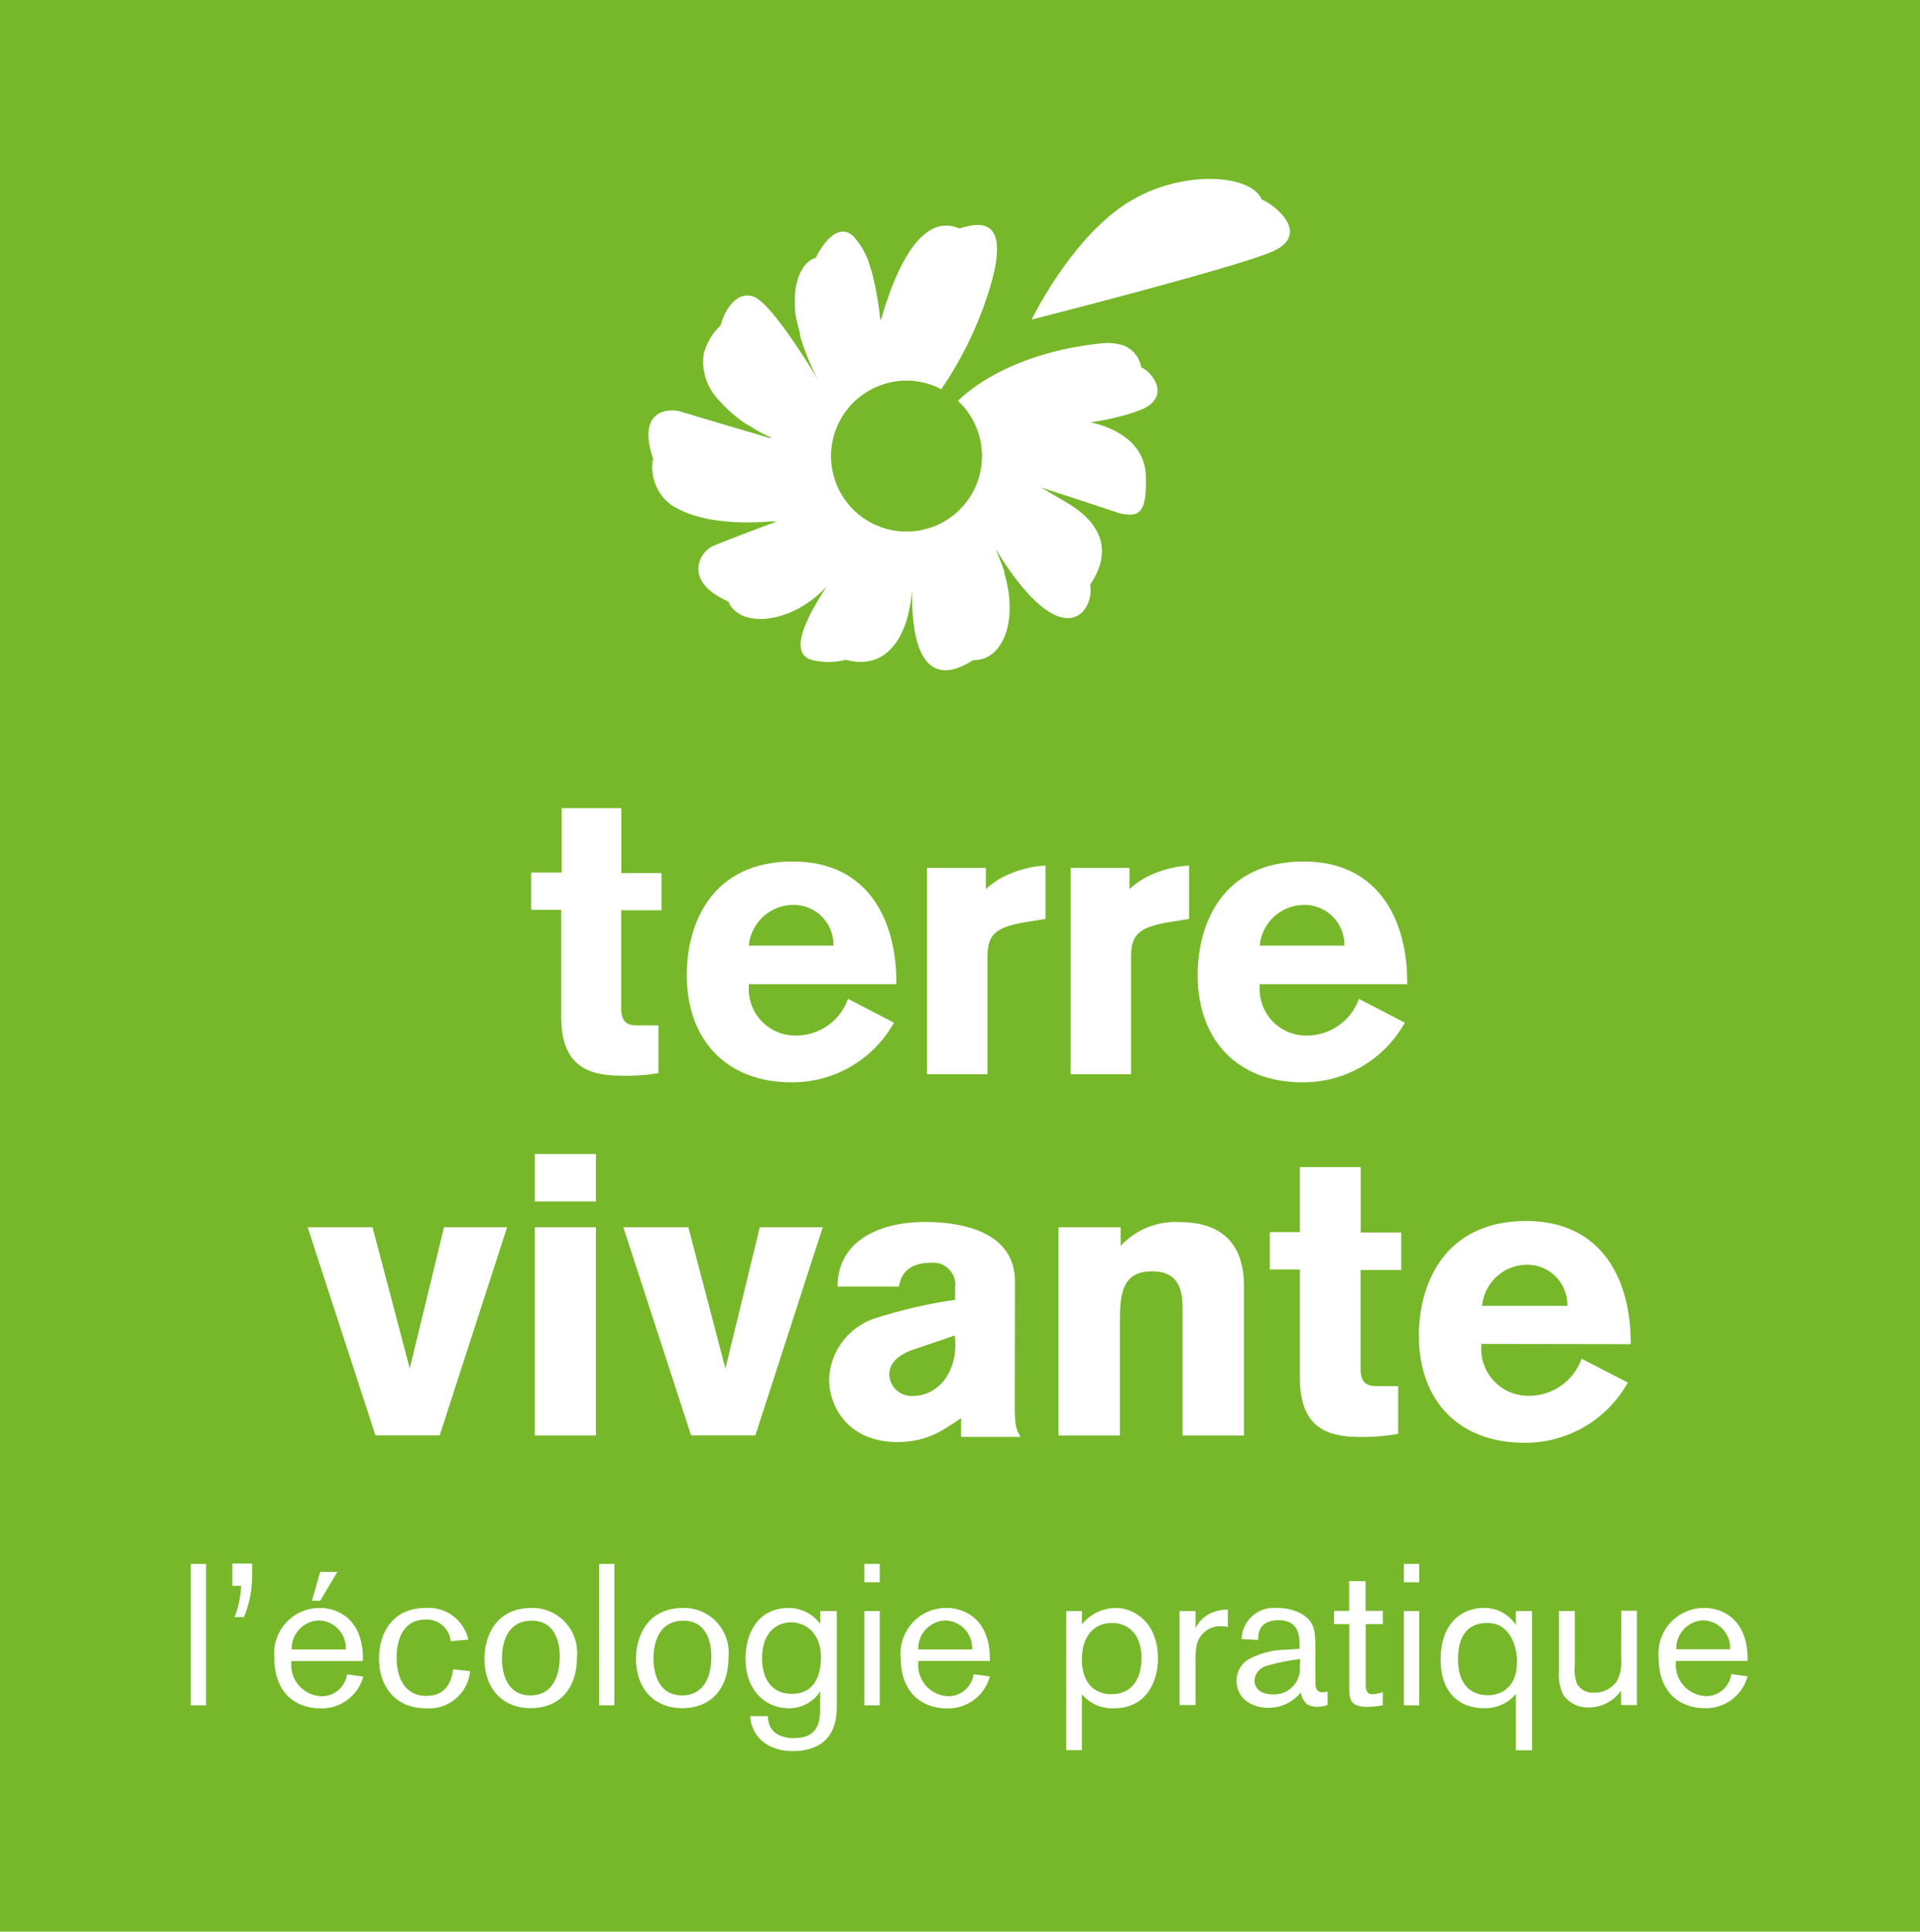 <?xml version="1.0" encoding="UTF-8"?> <svg xmlns="http://www.w3.org/2000/svg" viewBox="0 0 161 162"><g stroke="none" stroke-width="1" fill="none" fill-rule="evenodd"><g transform="translate(-639, 0)" fill-rule="nonzero"><g transform="translate(50, 0)"><g transform="translate(589, 0)"><rect fill="#76b82a" x="0" y="0" width="161" height="162"></rect><path class="path flower" d="M95.69,30.79 C95.547,29.925 94.934,29.212 94.1,28.94 C93.606,28.799 93.093,28.742 92.58,28.77 C84.58,29.56 80.89,33.04 80.33,33.62 C82.72,35.846 83.023,39.525 81.031,42.113 C79.039,44.701 75.404,45.348 72.641,43.607 C69.878,41.866 68.893,38.309 70.367,35.395 C71.841,32.48 75.29,31.166 78.33,32.36 C78.54,32.44 78.73,32.54 78.93,32.64 C80.585,30.22 81.888,27.577 82.8,24.79 L82.8,24.79 C85.2,17.53 81.59,18.85 80.44,19.16 L80.44,19.16 C77,17.66 74.85,23.44 73.91,26.7 L73.82,26.88 C73.699,25.62 73.489,24.37 73.19,23.14 C73.08,22.73 72.96,22.33 72.83,21.93 C72.583,21.255 72.225,20.627 71.77,20.07 C71.601,19.824 71.37,19.627 71.1,19.5 C69.63,18.94 68.4,21.63 68.4,21.63 C67.32,21.9 66.78,23.36 66.67,24.57 C66.641,25.046 66.641,25.524 66.67,26 C66.67,26.23 66.73,26.46 66.77,26.7 C66.86,27.12 66.98,27.55 67.08,27.97 L67.08,28.14 C67.473,29.458 67.996,30.734 68.64,31.95 L68.54,31.77 C68.54,31.77 64.78,25.41 63.17,24.87 C61.56,24.33 60.61,26.46 60.43,27.29 L60.43,27.29 C59.73,27.946 59.234,28.79 59,29.72 C58.828,31.048 59.236,32.385 60.12,33.39 C60.865,34.255 61.727,35.012 62.68,35.64 L62.74,35.64 L62.74,35.64 C63.02,35.83 63.28,35.98 63.51,36.12 C63.74,36.26 64.29,36.53 64.73,36.74 L64.56,36.74 C64.56,36.74 58.09,34.84 57.12,34.53 C56.15,34.22 53.36,34.28 54.76,38.47 C54.487,39.92 55.051,41.4 56.22,42.3 C56.272,42.343 56.329,42.38 56.39,42.41 C57.96,43.41 60.66,44.07 64.83,43.72 C64.942,43.743 65.058,43.743 65.17,43.72 C65.17,43.72 61,45.27 59.8,45.79 C58.6,46.31 57.28,48.79 61.07,50.45 C62.07,52.77 66.43,52.31 69.31,49.2 C67.7,51.67 65.89,54.99 68.31,55.4 C69.17,55.584 70.061,55.56 70.91,55.33 C75.29,56.54 76.18,51.4 76.18,51.4 C76.335,50.759 76.439,50.107 76.49,49.45 C76.42,52.37 76.77,58.45 81.61,55.36 C83.98,55.44 85.45,52.25 84.22,48.07 L84.22,47.93 L84.11,47.62 L84.11,47.62 C83.94,47.15 83.73,46.62 83.48,46.03 C89.18,55.36 91.84,51.16 91.41,49.03 C94.17,45.03 90.34,42.75 90,42.5 C89.66,42.25 87.29,40.88 87.29,40.88 C87.29,40.88 91.86,42.36 93.89,43.05 C95.53,43.41 96.17,43.05 96.09,39.97 C96,36.57 92.46,35.63 91.43,35.42 C92.478,35.274 93.514,35.053 94.53,34.76 L94.53,34.76 C95.003,34.622 95.467,34.455 95.92,34.26 C98.13,33.15 96.63,31.23 95.69,30.79 Z" id="Combined-Shape" fill="#FFFFFF"></path><path class="path leaf aos-init aos-animate" data-aos="leaf" data-aos-duration="250" d="M105.8,16.73 C104.87,14.51 98.63,14.16 94.1,17.3 C89.57,20.44 86.51,26.8 86.51,26.8 C86.51,26.8 103.11,22.58 106.57,21.15 C110.03,19.72 106.95,17.18 105.8,16.73 Z" id="Shape" fill="#FFFFFF"></path><path class="path subtitle" d="M16,131.16 L17.28,131.16 L17.28,143.02 L16,143.02 L16,131.16 Z M19.48,133 L19.48,131.13 L21.14,131.13 L21.14,132 C21.162,133.24 20.93,134.472 20.46,135.62 L19.67,135.62 C19.994,134.782 20.18,133.897 20.22,133 L19.48,133 Z M28.29,131.83 L26.85,134.25 L26.16,134.25 L26.85,131.83 L28.29,131.83 Z M26.81,134.85 C28.54,134.85 30.44,136 30.43,139.09 L30.43,139.31 L24.43,139.31 L24.43,139.41 C24.366,140.135 24.607,140.854 25.094,141.395 C25.582,141.936 26.272,142.249 27,142.26 C28.059,142.251 28.952,141.468 29.1,140.42 L30.46,140.61 C30.026,142.22 28.547,143.324 26.88,143.28 C24.93,143.28 23,142.12 23,139 C22.907,137.933 23.267,136.876 23.992,136.087 C24.716,135.297 25.739,134.849 26.81,134.85 Z M24.46,138.33 L29,138.33 C29.03,137.701 28.803,137.087 28.371,136.629 C27.939,136.17 27.34,135.907 26.71,135.9 C25.422,135.959 24.42,137.041 24.46,138.33 Z M35.73,142.23 C37.24,142.23 37.83,141.27 38,140 L39.42,140.16 C39.24,142.044 37.576,143.432 35.69,143.27 C33.21,143.27 31.78,141.48 31.78,139.12 C31.78,136.76 33.08,134.86 35.63,134.86 C37.338,134.698 38.899,135.835 39.27,137.51 L37.79,137.64 C37.689,136.55 36.731,135.743 35.64,135.83 C34.44,135.83 33.26,136.64 33.26,139.04 C33.26,140.92 34.1,142.23 35.73,142.23 Z M44.62,134.85 C45.685,134.845 46.702,135.291 47.419,136.079 C48.135,136.866 48.485,137.92 48.38,138.98 C48.38,141.82 46.72,143.26 44.5,143.26 C42.28,143.26 40.62,141.78 40.62,139.06 C40.62,137.79 41.19,134.85 44.62,134.85 Z M44.49,142.19 L44.48,142.19 C46.09,142.19 46.93,140.93 46.94,138.92 C46.94,137.51 46.41,135.92 44.61,135.92 C42.09,135.92 42.09,138.63 42.09,139.13 C42.09,140.07 42.37,142.19 44.49,142.19 Z M50.24,131.16 L51.52,131.16 L51.52,143.02 L50.24,143.02 L50.24,131.16 Z M57.33,134.85 C58.395,134.845 59.412,135.291 60.129,136.079 C60.845,136.866 61.195,137.92 61.09,138.98 C61.09,141.82 59.43,143.26 57.21,143.26 C54.99,143.26 53.33,141.78 53.33,139.06 C53.33,137.79 53.9,134.85 57.33,134.85 Z M57.2,142.19 L57.19,142.19 C58.81,142.19 59.65,140.93 59.65,138.92 C59.65,137.51 59.12,135.92 57.32,135.92 C54.8,135.92 54.8,138.63 54.8,139.13 C54.8,140.07 55.08,142.19 57.2,142.19 Z M68.78,136.18 L68.78,135.11 L70.17,135.11 L70.17,143.17 C70.17,146.09 68.31,146.86 66.48,146.86 C64.65,146.86 63.07,145.92 62.89,143.92 L64.39,143.92 C64.39,145.17 65.29,145.77 66.57,145.77 C68.25,145.77 68.77,144.88 68.77,143.39 L68.77,141.86 C68.199,142.741 67.22,143.272 66.17,143.27 C64.16,143.27 62.51,141.75 62.51,139.1 C62.51,137.25 63.35,134.85 66.19,134.85 C67.211,134.875 68.165,135.365 68.78,136.18 Z M66.4,142.06 C68.13,142.06 68.84,140.76 68.84,138.95 C68.84,137.14 67.71,136.06 66.35,136.06 C64.99,136.06 63.9,137.06 63.9,139.06 C63.9,140.75 64.67,142.06 66.4,142.06 Z M72.48,131.16 L73.77,131.16 L73.77,132.7 L72.48,132.7 L72.48,131.16 Z M72.48,135.11 L73.77,135.11 L73.77,143.02 L72.48,143.02 L72.48,135.11 Z M79.36,134.85 C81.09,134.85 83,136 83,139.08 L83,139.3 L77,139.3 L77,139.4 C76.933,140.125 77.171,140.845 77.657,141.388 C78.142,141.93 78.832,142.246 79.56,142.26 C80.614,142.24 81.497,141.455 81.64,140.41 L83,140.6 C82.569,142.218 81.083,143.327 79.41,143.28 C77.46,143.28 75.53,142.12 75.53,139 C75.437,137.929 75.8,136.869 76.529,136.079 C77.257,135.289 78.285,134.843 79.36,134.85 Z M77,138.33 L81.52,138.33 C81.55,137.704 81.325,137.093 80.898,136.636 C80.47,136.178 79.876,135.913 79.25,135.9 C77.962,135.959 76.96,137.041 77,138.33 Z M93.54,134.85 C95.17,134.85 97.1,136.13 97.1,139.09 C97.1,140.9 96.23,143.27 93.39,143.27 C92.365,143.313 91.378,142.877 90.72,142.09 L90.72,146.78 L89.41,146.78 L89.41,135.11 L90.72,135.11 L90.72,136.23 C91.409,135.375 92.442,134.87 93.54,134.85 Z M93.2,142.09 C94.86,142.09 95.72,140.88 95.72,139.03 C95.72,136.9 94.42,136.11 93.29,136.11 C91.72,136.11 90.72,137.2 90.72,139.2 C90.72,141 91.66,142.09 93.2,142.09 Z M100.25,136.55 C100.42,136.2 100.662,135.89 100.96,135.64 C101.53,135.197 102.239,134.971 102.96,135 L102.96,136.44 C102.789,136.407 102.615,136.39 102.44,136.39 C101.482,136.325 100.613,136.951 100.37,137.88 C100.263,138.359 100.223,138.85 100.25,139.34 L100.25,143 L98.91,143 L98.91,135.11 L100.25,135.11 L100.25,136.55 Z M110.3,141 C110.3,141.45 110.31,141.91 110.92,141.93 C111.056,141.924 111.19,141.901 111.32,141.86 L111.32,142.99 C111.045,143.091 110.753,143.141 110.46,143.14 C110.167,143.149 109.877,143.08 109.62,142.94 C109.323,142.685 109.131,142.328 109.08,141.94 C108.42,142.755 107.428,143.229 106.38,143.23 C104.8,143.23 103.69,142.32 103.69,140.96 C103.688,140.286 104.008,139.651 104.55,139.25 C105.526,138.682 106.631,138.376 107.76,138.36 L108.97,138.28 L108.97,138.01 C108.97,137.27 108.96,135.88 107.21,135.88 C106.1,135.88 105.5,136.42 105.5,137.42 L105.5,137.54 L104.11,137.46 C104.133,136.706 104.471,135.997 105.04,135.503 C105.61,135.009 106.361,134.776 107.11,134.86 C107.806,134.846 108.494,135.007 109.11,135.33 C110.23,135.97 110.3,136.79 110.3,138.2 L110.3,141 Z M109,139.77 L109.03,139.14 C108.069,139.249 107.119,139.44 106.19,139.71 C105.637,139.866 105.239,140.348 105.19,140.92 C105.19,141.51 105.62,142.1 106.68,142.1 C107.311,142.149 107.931,141.919 108.378,141.471 C108.824,141.022 109.052,140.401 109,139.77 Z M114.51,132.6 L114.51,135.1 L115.95,135.1 L115.95,136.21 L114.52,136.21 L114.52,141.3 C114.52,141.87 114.69,142.09 115.11,142.09 C115.398,142.073 115.681,142.013 115.95,141.91 L115.95,143.02 C115.527,143.094 115.099,143.138 114.67,143.15 C113.36,143.15 113.14,142.63 113.14,141.72 L113.14,136.21 L111.86,136.21 L111.86,135.1 L113.13,135.1 L113.13,132.6 L114.51,132.6 Z M117.72,135.11 L119.01,135.11 L119.01,143.02 L117.72,143.02 L117.72,135.11 Z M117.72,131.16 L119.01,131.16 L119.01,132.7 L117.72,132.7 L117.72,131.16 Z M127.11,136.28 L127.11,135.11 L128.47,135.11 L128.47,146.79 L127.11,146.79 L127.11,142.07 C126.439,142.87 125.433,143.31 124.39,143.26 C122.41,143.26 120.8,141.97 120.8,139.2 C120.8,135.96 122.75,134.85 124.41,134.85 C125.496,134.829 126.517,135.37 127.11,136.28 Z M124.73,142.17 L124.72,142.18 C125.18,142.18 127.21,142.07 127.21,139.33 C127.21,138.19 126.68,136.11 124.73,136.11 C122.78,136.11 122.26,137.58 122.26,139.17 C122.26,141.38 123.45,142.17 124.73,142.17 Z M135.94,139.15 L135.95,135.09 L137.26,135.09 L137.26,143 L135.93,143 L135.93,141.79 C135.315,142.668 134.312,143.193 133.24,143.2 C132.411,143.239 131.617,142.864 131.12,142.2 C130.803,141.583 130.665,140.891 130.72,140.2 L130.72,135.11 L132.05,135.11 L132.05,139.61 C131.988,140.147 132.05,140.691 132.23,141.2 C132.519,141.714 133.082,142.012 133.67,141.96 C134.406,141.975 135.105,141.637 135.55,141.05 C135.872,140.472 136.008,139.808 135.94,139.15 Z M146.54,139.3 L140.53,139.3 L140.53,139.4 C140.466,140.125 140.707,140.844 141.194,141.385 C141.682,141.926 142.372,142.239 143.1,142.25 C144.154,142.23 145.037,141.445 145.18,140.4 L146.54,140.59 C146.106,142.2 144.627,143.304 142.96,143.26 C141.01,143.26 139.08,142.1 139.08,138.98 C138.993,137.913 139.358,136.858 140.086,136.072 C140.815,135.287 141.839,134.844 142.91,134.85 C144.64,134.85 146.54,136.01 146.54,139.08 L146.54,139.3 Z M142.81,135.89 C141.522,135.949 140.52,137.031 140.56,138.32 L145.08,138.32 C145.11,137.694 144.885,137.083 144.458,136.626 C144.03,136.168 143.436,135.903 142.81,135.89 Z" id="Combined-Shape" fill="#FFFFFF"></path><path class="path title" d="M52.1,67.78 L52.1,73.22 L55.47,73.22 L55.47,76.34 L52.09,76.34 L52.09,84.57 C52.09,85.74 52.62,86 53.42,86 L55.21,86 L55.21,90 C54.15,90.178 53.074,90.248 52,90.21 C49.22,90.21 47.06,89.3 47.06,85.3 L47.06,76.3 L44.54,76.3 L44.54,73.18 L47.1,73.18 L47.1,67.78 L52.1,67.78 Z M66.47,72.25 C73,72.25 75.16,77.46 75.16,82.31 L75.16,82.54 L62.79,82.54 L62.79,82.74 C62.732,83.819 63.124,84.874 63.872,85.653 C64.621,86.432 65.66,86.865 66.74,86.85 C68.703,86.856 70.456,85.621 71.11,83.77 L74.96,85.77 C73.22,88.89 69.912,90.808 66.34,90.77 C61.07,90.77 57.59,87.37 57.59,81.77 C57.59,77.42 59.71,72.25 66.47,72.25 Z M62.79,79.31 L69.89,79.31 C69.913,78.391 69.555,77.503 68.902,76.856 C68.25,76.209 67.359,75.859 66.44,75.89 C64.532,75.938 62.962,77.409 62.79,79.31 Z M82.67,74.57 C83.252,74.024 83.93,73.59 84.67,73.29 C85.621,72.883 86.637,72.646 87.67,72.59 L87.67,77.07 L85.98,77.34 C83.3,77.79 82.8,78.49 82.8,80.34 L82.8,90.09 L77.73,90.09 L77.73,72.79 L82.67,72.79 L82.67,74.57 Z M94.71,74.57 C95.292,74.023 95.97,73.589 96.71,73.29 C97.661,72.883 98.677,72.646 99.71,72.59 L99.71,77.07 L98.02,77.34 C95.34,77.79 94.84,78.49 94.84,80.34 L94.84,90.09 L89.77,90.09 L89.77,72.79 L94.71,72.79 L94.71,74.57 Z M109.31,72.25 C115.8,72.25 118,77.46 118,82.31 L118,82.54 L105.63,82.54 L105.63,82.74 C105.572,83.819 105.964,84.874 106.712,85.653 C107.461,86.432 108.5,86.865 109.58,86.85 C111.543,86.856 113.296,85.621 113.95,83.77 L117.8,85.77 C116.061,88.892 112.753,90.811 109.18,90.77 C103.91,90.77 100.43,87.37 100.43,81.77 C100.43,77.42 102.55,72.25 109.31,72.25 Z M105.63,79.31 L112.73,79.31 C112.753,78.391 112.395,77.503 111.742,76.856 C111.09,76.209 110.199,75.859 109.28,75.89 C107.372,75.938 105.802,77.409 105.63,79.31 Z M34.36,114.77 L37.23,102.93 L42.52,102.93 L36.87,120.38 L31.48,120.38 L25.8,102.93 L31.24,102.93 L34.36,114.77 Z M44.85,96.78 L49.97,96.78 L49.97,100.76 L44.85,100.76 L44.85,96.78 Z M44.85,102.93 L49.97,102.93 L49.97,120.39 L44.85,120.39 L44.85,102.93 Z M60.83,114.77 L63.71,102.93 L68.99,102.93 L63.34,120.38 L57.95,120.38 L52.27,102.93 L57.72,102.93 L60.83,114.77 Z M85.11,107.48 L85.09,117.8 C85.09,119.3 85.15,119.88 85.59,120.51 L80.59,120.51 L80.59,118.94 C79.24,119.8 77.92,120.94 75.24,120.94 C71.26,120.94 69.52,118.13 69.52,115.62 C69.629,113.365 71.079,111.394 73.2,110.62 C75.446,109.887 77.751,109.348 80.09,109.01 L80.09,108.01 C80.172,107.449 79.992,106.881 79.602,106.47 C79.212,106.058 78.655,105.848 78.09,105.9 C75.92,105.9 75.51,107.13 75.38,107.9 L70.23,107.9 C70.23,104.05 73.77,102.48 77.58,102.48 C80.59,102.48 85.11,103.27 85.11,107.48 Z M80.11,112.79 L80.07,112 L76.78,113.12 C75,113.69 74.57,114.53 74.57,115.3 C74.593,115.803 74.819,116.275 75.195,116.608 C75.572,116.942 76.068,117.108 76.57,117.07 C78.57,117.07 80.11,115.26 80.11,112.79 Z M98.89,102.49 C102.44,102.49 104.31,104.3 104.31,107.85 L104.31,120.39 L99.16,120.39 L99.16,109.62 C99.16,107.99 98.69,106.62 96.62,106.62 C94.24,106.62 93.91,108.28 93.91,110.62 L93.91,120.39 L88.76,120.39 L88.76,102.93 L93.97,102.93 L93.97,104.49 C95.232,103.126 97.034,102.393 98.89,102.49 Z M114.1,97.88 L114.1,103.36 L117.5,103.36 L117.5,106.51 L114.09,106.51 L114.09,114.81 C114.09,115.99 114.63,116.25 115.43,116.25 L117.24,116.25 L117.24,120.25 C116.171,120.445 115.086,120.532 114,120.51 C111.17,120.51 109,119.64 109,115.56 L109,106.47 L106.48,106.47 L106.48,103.33 L109,103.33 L109,97.88 L114.1,97.88 Z M136.74,112.73 L124.21,112.71 L124.21,112.91 C124.149,114.002 124.545,115.07 125.304,115.858 C126.063,116.646 127.116,117.081 128.21,117.06 C130.192,117.067 131.961,115.819 132.62,113.95 L136.5,115.95 C134.746,119.097 131.413,121.035 127.81,121 C122.49,121 118.98,117.65 118.98,112 C118.98,107.62 121.16,102.4 127.98,102.4 C134.54,102.4 136.74,107.65 136.74,112.5 L136.74,112.73 Z M127.95,106.07 L127.94,106.07 C126.023,106.128 124.451,107.61 124.28,109.52 L131.43,109.52 C131.455,108.592 131.096,107.695 130.437,107.042 C129.778,106.388 128.878,106.037 127.95,106.07 Z" id="Combined-Shape" fill="#FFFFFF"></path></g></g></g></g></svg> 